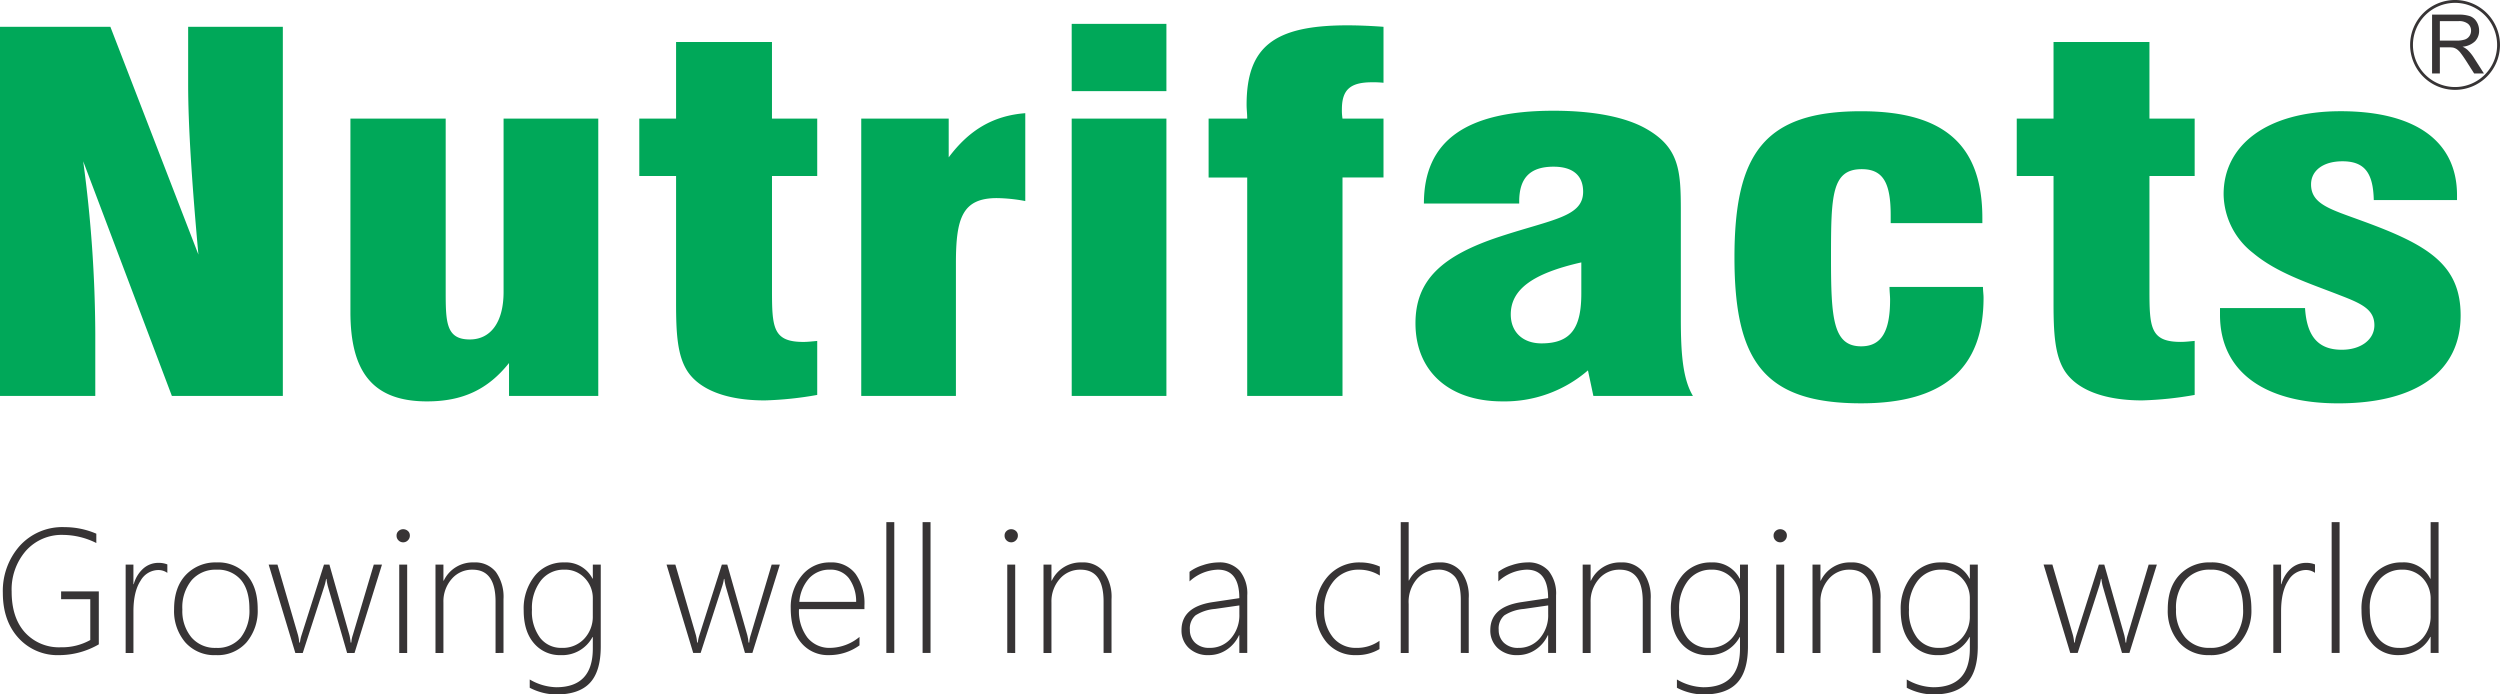 <?xml version="1.0" encoding="UTF-8"?> <svg xmlns="http://www.w3.org/2000/svg" width="600" height="166.678" viewBox="0 0 600 166.678"><g id="Layer_x0020_1" transform="translate(18.687 1.466)"><g id="_3043471908976" transform="translate(-18.687 -1.466)"><path id="Path_3531" data-name="Path 3531" d="M29.9-66.16a19.061,19.061,0,0,1-9.466,2.589,12.646,12.646,0,0,1-9.818-4.122Q6.866-71.815,6.866-78.505A16.277,16.277,0,0,1,10.9-89.773,13.765,13.765,0,0,1,21.7-94.289a19.177,19.177,0,0,1,7.6,1.574v2.237a18.1,18.1,0,0,0-7.892-1.947,11.483,11.483,0,0,0-9.021,3.832,14.164,14.164,0,0,0-3.407,9.777q0,6.255,3.2,9.808a11.035,11.035,0,0,0,8.627,3.552,13.873,13.873,0,0,0,7.043-1.74v-9.8h-7v-1.864H29.9ZM46.346-83.311a3.737,3.737,0,0,0-2.237-.684,4.949,4.949,0,0,0-4.2,2.589q-1.7,2.589-1.7,7.353v9.963H36.341V-85.3h1.864v4.7h.083a7.721,7.721,0,0,1,2.3-3.77,5.441,5.441,0,0,1,3.646-1.346,5.65,5.65,0,0,1,2.113.373Zm11.662,19.74a9.306,9.306,0,0,1-7.343-3.055,11.543,11.543,0,0,1-2.7-7.944q0-5.282,2.827-8.265a9.785,9.785,0,0,1,7.446-2.983A9.1,9.1,0,0,1,65.4-82.855q2.631,2.962,2.631,8.2a11.731,11.731,0,0,1-2.682,8.016A9.252,9.252,0,0,1,58.007-63.571Zm.145-20.506a7.565,7.565,0,0,0-5.976,2.527,10.262,10.262,0,0,0-2.227,7.022,9.9,9.9,0,0,0,2.175,6.69,7.433,7.433,0,0,0,5.945,2.527,7.253,7.253,0,0,0,5.9-2.486,10.464,10.464,0,0,0,2.071-6.9q0-4.536-2.061-6.96A7.235,7.235,0,0,0,58.152-84.077ZM91.273-64.089H89.492L84.873-80.079a13.052,13.052,0,0,1-.331-1.781h-.1a10.8,10.8,0,0,1-.414,1.74L78.845-64.089H77.064L70.663-85.3h2.113l4.93,16.923A10.374,10.374,0,0,1,78-66.595h.166a9.077,9.077,0,0,1,.394-1.781L83.94-85.3h1.3l4.806,16.923a11.867,11.867,0,0,1,.29,1.781h.166a6.889,6.889,0,0,1,.352-1.781L95.892-85.3H97.86Zm11.662-26.555a1.542,1.542,0,0,1-1.1-.456,1.536,1.536,0,0,1-.476-1.16,1.4,1.4,0,0,1,.487-1.108,1.613,1.613,0,0,1,1.087-.425,1.689,1.689,0,0,1,1.129.414,1.393,1.393,0,0,1,.487,1.119,1.555,1.555,0,0,1-.476,1.139A1.555,1.555,0,0,1,102.935-90.643ZM102-64.089V-85.3h1.906v21.211Zm23.116,0V-76.434q0-7.643-5.51-7.643a6.39,6.39,0,0,0-5.033,2.247,8.141,8.141,0,0,0-1.968,5.562v12.18H110.7V-85.3h1.906v3.853h.083a7.675,7.675,0,0,1,7.25-4.371,6.33,6.33,0,0,1,5.261,2.289,10.271,10.271,0,0,1,1.823,6.535v12.9Zm25.25-1.574q0,5.986-2.61,8.762t-8.12,2.776a14.159,14.159,0,0,1-6.318-1.616V-57.73a13.151,13.151,0,0,0,6.359,1.864q8.782,0,8.783-9.28V-67.9h-.083a8.252,8.252,0,0,1-7.643,4.329,8.088,8.088,0,0,1-6.39-2.838q-2.475-2.838-2.475-7.913a12.519,12.519,0,0,1,2.672-8.285,8.713,8.713,0,0,1,7.043-3.211,7.172,7.172,0,0,1,6.794,3.873h.083V-85.3h1.906Zm-1.906-11.5a6.93,6.93,0,0,0-1.9-4.868,6.415,6.415,0,0,0-4.94-2.051,6.9,6.9,0,0,0-5.634,2.631,10.712,10.712,0,0,0-2.133,6.96,10.465,10.465,0,0,0,1.957,6.763,6.326,6.326,0,0,0,5.168,2.413,7.027,7.027,0,0,0,5.448-2.216,7.74,7.74,0,0,0,2.03-5.427Zm38.3,13.07h-1.781l-4.619-15.991a13.05,13.05,0,0,1-.331-1.781h-.1a10.8,10.8,0,0,1-.414,1.74l-5.178,16.032h-1.781l-6.4-21.211h2.113l4.93,16.923a10.373,10.373,0,0,1,.29,1.781h.166a9.078,9.078,0,0,1,.394-1.781L179.429-85.3h1.3l4.806,16.923a11.867,11.867,0,0,1,.29,1.781H186a6.889,6.889,0,0,1,.352-1.781L191.381-85.3h1.968Zm11.185-10.522a10.49,10.49,0,0,0,2.02,6.835,6.776,6.776,0,0,0,5.541,2.465,11.274,11.274,0,0,0,6.96-2.631v2.03a12.4,12.4,0,0,1-7.353,2.341,8.317,8.317,0,0,1-6.628-2.941q-2.527-2.941-2.527-8.306a11.83,11.83,0,0,1,2.641-7.819,8.506,8.506,0,0,1,6.867-3.18,7.169,7.169,0,0,1,6.069,2.776,12.237,12.237,0,0,1,2.113,7.581v.849Zm13.712-1.74a9.383,9.383,0,0,0-1.761-5.7,5.482,5.482,0,0,0-4.516-2.03,6.624,6.624,0,0,0-4.94,2,9.594,9.594,0,0,0-2.413,5.727Zm7.25,12.262v-31.4h1.906v31.4Zm8.7,0v-31.4h1.906v31.4Zm21.252-26.555a1.542,1.542,0,0,1-1.1-.456,1.536,1.536,0,0,1-.476-1.16,1.4,1.4,0,0,1,.487-1.108,1.613,1.613,0,0,1,1.087-.425,1.689,1.689,0,0,1,1.129.414,1.393,1.393,0,0,1,.487,1.119A1.555,1.555,0,0,1,250-91.12,1.555,1.555,0,0,1,248.861-90.643Zm-.932,26.555V-85.3h1.906v21.211Zm23.116,0V-76.434q0-7.643-5.51-7.643A6.39,6.39,0,0,0,260.5-81.83a8.141,8.141,0,0,0-1.968,5.562v12.18h-1.906V-85.3h1.906v3.853h.083a7.675,7.675,0,0,1,7.25-4.371,6.33,6.33,0,0,1,5.261,2.289,10.271,10.271,0,0,1,1.823,6.535v12.9Zm32.582,0v-4.246h-.083a8.312,8.312,0,0,1-2.952,3.469,7.567,7.567,0,0,1-4.3,1.295,6.6,6.6,0,0,1-4.785-1.7,5.706,5.706,0,0,1-1.761-4.288q0-5.551,7.353-6.711l6.525-.974q0-6.835-5.137-6.835a10.464,10.464,0,0,0-6.815,2.817v-2.3a10.389,10.389,0,0,1,3.2-1.595,12.213,12.213,0,0,1,3.8-.663,6.4,6.4,0,0,1,5.064,2.03,8.659,8.659,0,0,1,1.792,5.9v13.8Zm-5.841-10.564a10.117,10.117,0,0,0-4.681,1.543,4.164,4.164,0,0,0-1.346,3.47,4.154,4.154,0,0,0,1.253,3.107,4.788,4.788,0,0,0,3.49,1.222,6.55,6.55,0,0,0,5.1-2.268,8.443,8.443,0,0,0,2.03-5.852V-75.5Zm39.48,9.632a10.557,10.557,0,0,1-5.634,1.45,8.9,8.9,0,0,1-6.98-2.972A11.246,11.246,0,0,1,322-74.321a11.7,11.7,0,0,1,2.983-8.275,9.976,9.976,0,0,1,7.664-3.221,11.642,11.642,0,0,1,4.7.994v2.154a9.312,9.312,0,0,0-4.992-1.409,7.617,7.617,0,0,0-6.048,2.682,10.244,10.244,0,0,0-2.32,6.949,9.909,9.909,0,0,0,2.123,6.628,6.982,6.982,0,0,0,5.6,2.506,9.255,9.255,0,0,0,5.551-1.7Zm19.512.932V-76.807q0-3.77-1.367-5.52a5.078,5.078,0,0,0-4.267-1.75,6.5,6.5,0,0,0-4.806,2.133,8.417,8.417,0,0,0-2.071,6.11v11.745h-1.906v-31.4h1.906v14h.083a7.968,7.968,0,0,1,7.291-4.329,6.361,6.361,0,0,1,5.241,2.216,9.855,9.855,0,0,1,1.8,6.359v13.153Zm20.962,0v-4.246h-.083a8.312,8.312,0,0,1-2.952,3.469,7.567,7.567,0,0,1-4.3,1.295,6.6,6.6,0,0,1-4.785-1.7,5.706,5.706,0,0,1-1.761-4.288q0-5.551,7.353-6.711l6.525-.974q0-6.835-5.137-6.835a10.464,10.464,0,0,0-6.815,2.817v-2.3a10.389,10.389,0,0,1,3.2-1.595,12.213,12.213,0,0,1,3.8-.663,6.4,6.4,0,0,1,5.064,2.03,8.659,8.659,0,0,1,1.792,5.9v13.8ZM371.9-74.653a10.117,10.117,0,0,0-4.681,1.543,4.164,4.164,0,0,0-1.346,3.47,4.154,4.154,0,0,0,1.253,3.107,4.788,4.788,0,0,0,3.49,1.222,6.55,6.55,0,0,0,5.1-2.268,8.443,8.443,0,0,0,2.03-5.852V-75.5Zm28.543,10.564V-76.434q0-7.643-5.51-7.643A6.39,6.39,0,0,0,389.9-81.83a8.141,8.141,0,0,0-1.968,5.562v12.18h-1.906V-85.3h1.906v3.853h.083a7.675,7.675,0,0,1,7.25-4.371,6.33,6.33,0,0,1,5.261,2.289,10.271,10.271,0,0,1,1.823,6.535v12.9Zm25.25-1.574q0,5.986-2.61,8.762t-8.12,2.776a14.159,14.159,0,0,1-6.318-1.616V-57.73A13.151,13.151,0,0,0,415-55.865q8.783,0,8.783-9.28V-67.9H423.7a8.252,8.252,0,0,1-7.643,4.329,8.088,8.088,0,0,1-6.39-2.838q-2.475-2.838-2.475-7.913a12.519,12.519,0,0,1,2.672-8.285,8.713,8.713,0,0,1,7.043-3.211,7.172,7.172,0,0,1,6.794,3.873h.083V-85.3h1.906Zm-1.906-11.5a6.93,6.93,0,0,0-1.9-4.868,6.415,6.415,0,0,0-4.94-2.051,6.9,6.9,0,0,0-5.634,2.631,10.712,10.712,0,0,0-2.133,6.96,10.465,10.465,0,0,0,1.957,6.763,6.326,6.326,0,0,0,5.168,2.413,7.027,7.027,0,0,0,5.448-2.216,7.741,7.741,0,0,0,2.03-5.427Zm9.632-13.484a1.542,1.542,0,0,1-1.1-.456,1.536,1.536,0,0,1-.476-1.16,1.4,1.4,0,0,1,.487-1.108,1.613,1.613,0,0,1,1.087-.425,1.69,1.69,0,0,1,1.129.414,1.393,1.393,0,0,1,.487,1.119,1.555,1.555,0,0,1-.476,1.139A1.555,1.555,0,0,1,433.418-90.643Zm-.932,26.555V-85.3h1.906v21.211Zm23.116,0V-76.434q0-7.643-5.51-7.643a6.39,6.39,0,0,0-5.033,2.247,8.141,8.141,0,0,0-1.968,5.562v12.18h-1.906V-85.3h1.906v3.853h.083a7.675,7.675,0,0,1,7.25-4.371,6.33,6.33,0,0,1,5.261,2.289,10.271,10.271,0,0,1,1.823,6.535v12.9Zm25.25-1.574q0,5.986-2.61,8.762t-8.12,2.776a14.159,14.159,0,0,1-6.318-1.616V-57.73a13.151,13.151,0,0,0,6.359,1.864q8.783,0,8.783-9.28V-67.9h-.083a8.252,8.252,0,0,1-7.643,4.329,8.088,8.088,0,0,1-6.39-2.838q-2.475-2.838-2.475-7.913a12.519,12.519,0,0,1,2.672-8.285,8.713,8.713,0,0,1,7.043-3.211,7.172,7.172,0,0,1,6.794,3.873h.083V-85.3h1.906Zm-1.906-11.5a6.93,6.93,0,0,0-1.9-4.868,6.415,6.415,0,0,0-4.94-2.051,6.9,6.9,0,0,0-5.634,2.631,10.712,10.712,0,0,0-2.133,6.96,10.465,10.465,0,0,0,1.957,6.763,6.326,6.326,0,0,0,5.168,2.413,7.027,7.027,0,0,0,5.448-2.216,7.741,7.741,0,0,0,2.03-5.427Zm38.3,13.07h-1.781l-4.619-15.991a13.046,13.046,0,0,1-.331-1.781h-.1a10.8,10.8,0,0,1-.414,1.74l-5.178,16.032h-1.781l-6.4-21.211h2.113l4.93,16.923a10.374,10.374,0,0,1,.29,1.781h.166a9.078,9.078,0,0,1,.394-1.781L509.912-85.3h1.3l4.805,16.923a11.863,11.863,0,0,1,.29,1.781h.166a6.89,6.89,0,0,1,.352-1.781L521.864-85.3h1.968Zm19.243.518a9.305,9.305,0,0,1-7.343-3.055,11.544,11.544,0,0,1-2.7-7.944q0-5.282,2.827-8.265a9.785,9.785,0,0,1,7.446-2.983,9.1,9.1,0,0,1,7.167,2.962q2.631,2.962,2.631,8.2a11.731,11.731,0,0,1-2.682,8.016A9.252,9.252,0,0,1,536.488-63.571Zm.145-20.506a7.565,7.565,0,0,0-5.976,2.527,10.262,10.262,0,0,0-2.227,7.022,9.9,9.9,0,0,0,2.175,6.69,7.433,7.433,0,0,0,5.945,2.527,7.253,7.253,0,0,0,5.9-2.486,10.464,10.464,0,0,0,2.071-6.9q0-4.536-2.061-6.96A7.235,7.235,0,0,0,536.633-84.077Zm25.146.766a3.737,3.737,0,0,0-2.237-.684,4.949,4.949,0,0,0-4.2,2.589q-1.7,2.589-1.7,7.353v9.963h-1.864V-85.3h1.864v4.7h.083a7.722,7.722,0,0,1,2.3-3.77,5.441,5.441,0,0,1,3.646-1.346,5.65,5.65,0,0,1,2.113.373Zm4,19.222v-31.4h1.906v31.4Zm23.758,0v-3.853h-.083a7.741,7.741,0,0,1-3.066,3.19,8.936,8.936,0,0,1-4.578,1.181,8.063,8.063,0,0,1-6.39-2.858q-2.475-2.858-2.475-7.892a12.4,12.4,0,0,1,2.7-8.316,8.772,8.772,0,0,1,7.012-3.18,7.053,7.053,0,0,1,6.794,3.915h.083V-95.49h1.906v31.4Zm0-12.9a7.2,7.2,0,0,0-1.875-5.023,6.483,6.483,0,0,0-5.044-2.061,6.92,6.92,0,0,0-5.51,2.558,10.515,10.515,0,0,0-2.175,7.032q0,4.391,1.957,6.784a6.221,6.221,0,0,0,5.044,2.392,7.1,7.1,0,0,0,5.613-2.247,7.976,7.976,0,0,0,1.988-5.479Z" transform="translate(-6.184 220.803)" fill="#373435"></path><g id="Group_107" data-name="Group 107" transform="translate(0 0)"><path id="Path_3529" data-name="Path 3529" d="M532.8,153.515v1.647c0,13.312,10.275,21.223,28.368,21.223,18.817,0,29.384-7.677,29.384-21.105,0-12.251-7.961-16.961-23.45-22.614-7.67-2.828-12.448-4.009-12.448-8.834,0-3.3,2.9-5.541,7.526-5.541,5.355,0,7.383,2.827,7.526,9.306h19.977v-1.179c0-12.958-9.992-20.143-27.933-20.143-17.661,0-28.083,8.129-28.083,19.909a18.16,18.16,0,0,0,7.093,14.135c5.788,4.832,13.313,7.186,20.841,10.13,5.215,2,8.252,3.415,8.252,7.189,0,3.412-3.186,5.886-7.815,5.886-5.646,0-8.4-3.179-8.83-10.01H532.8Zm-6.08,20.847V161.4c-1.3.122-2.315.238-3.326.238-7.388,0-7.527-3.533-7.527-12.721V121.828H526.72V108.046H515.866V89.668H492.848v18.378H484.02v13.781h8.828v30.511c0,7.184.293,12.6,2.751,16.37,2.9,4.36,9.263,6.971,18.528,6.971a83.379,83.379,0,0,0,12.593-1.317Zm-73.24-25.913c0,1.061.142,2.12.142,3.062,0,7.54-2.024,11.188-6.946,11.188-6.8,0-7.235-6.831-7.235-21.318,0-14.843.142-21.2,7.382-21.2,5.207,0,6.943,3.417,6.943,11.071v1.885h22v-1.18c0-17.549-9.12-25.678-29.095-25.678-23.3,0-30.4,10.25-30.4,35.1s7.094,35,30.4,35c19.687,0,29.382-8.266,29.382-25.345,0-.824-.142-1.647-.142-2.591H453.479Zm-73.963-5.89v7.422c0,7.893-2.172,12.013-9.552,12.013-4.486,0-7.38-2.708-7.38-6.95,0-6.123,5.5-9.892,16.933-12.486Zm2.9,32.042H406.3c-2.458-4.124-2.9-10.249-2.9-18.614V130.309c0-9.776-.29-15.433-8.686-20.028-4.776-2.591-12.159-4.123-21.856-4.123-20.988,0-31.119,7.186-31.119,22.267h22.871v-.474c0-5.655,2.6-8.363,8.248-8.363,4.636,0,7.094,2.121,7.094,6.009,0,6.01-7.239,6.594-19.828,10.719-14.043,4.593-20.41,10.482-20.41,20.849,0,11.426,7.961,18.749,20.839,18.749a30.546,30.546,0,0,0,20.556-7.441l1.3,6.126Zm-83.083,0H322.2V122.181h9.841V108.047H322.2a12.379,12.379,0,0,1-.144-2.24c0-4.711,2.021-6.478,7.235-6.478a22.588,22.588,0,0,1,2.751.118V86.016q-4.774-.352-8.684-.353c-17.657,0-24.175,5.182-24.175,19.088,0,1.055.147,2.116.147,3.3h-9.263v14.135h9.263V174.6Zm-42.123-73.152h22.727V85.31H257.206Zm0,73.152h22.727V108.047H257.206Zm-50.513,0h22.723V142.676c0-10.835,1.594-15.551,9.846-15.551a39.15,39.15,0,0,1,6.8.708V106.748c-7.669.59-13.459,4.007-18.378,10.6v-9.306h-20.99V174.6Zm-10.565-.238V161.406c-1.307.122-2.317.238-3.329.238-7.384,0-7.526-3.533-7.526-12.721V121.828h10.855V108.047H185.273V89.669H162.258v18.378h-8.828v13.781h8.828v30.511c0,7.184.289,12.6,2.749,16.37,2.894,4.36,9.262,6.971,18.524,6.971a83.437,83.437,0,0,0,12.6-1.317Zm-52.544-66.316H120.86v41.581c0,7.419-3.185,11.424-8.106,11.424-5.788,0-5.788-4.238-5.788-11.893V108.047H84.1v46.41c0,14.37,5.354,21.458,18.381,21.458,8.542,0,14.617-2.847,19.685-9.21V174.6h21.42V108.047ZM0,174.6H22.868V159.64a316.272,316.272,0,0,0-2.9-41.348L41.247,174.6H67.881V86.016H45.157v13.9c0,9.659.867,23.205,2.46,40.759L26.49,86.016H0V174.6Z" transform="translate(0 -79.582)" fill="#00a859" fill-rule="evenodd"></path><g id="Group_106" data-name="Group 106" transform="translate(578.426 0)"><path id="Path_3532" data-name="Path 3532" d="M4.717-28.826V-42.949h6.262a8.334,8.334,0,0,1,2.871.381,3.139,3.139,0,0,1,1.57,1.344,4.01,4.01,0,0,1,.588,2.129,3.552,3.552,0,0,1-.973,2.534,4.924,4.924,0,0,1-3.006,1.31,4.847,4.847,0,0,1,1.127.7,9.712,9.712,0,0,1,1.551,1.879l2.457,3.844H14.813l-1.869-2.938q-.819-1.272-1.349-1.946a4.241,4.241,0,0,0-.949-.944,2.805,2.805,0,0,0-.853-.376,5.615,5.615,0,0,0-1.04-.067H6.586v6.272Zm1.869-7.89H10.6a6.025,6.025,0,0,0,2-.265,2.132,2.132,0,0,0,1.1-.848,2.293,2.293,0,0,0,.376-1.267,2.1,2.1,0,0,0-.727-1.647,3.4,3.4,0,0,0-2.3-.645H6.586Z" transform="translate(0.553 46.46)" fill="#373435"></path><circle id="Ellipse_2" data-name="Ellipse 2" cx="10.443" cy="10.443" r="10.443" transform="translate(0.345 0.345)" fill="none"></circle><path id="Path_3530" data-name="Path 3530" d="M8626.639-.009h0a10.781,10.781,0,0,1,10.784,10.782h0v0h0a10.784,10.784,0,0,1-10.783,10.785h0a10.785,10.785,0,0,1-10.785-10.783h0v0h0A10.785,10.785,0,0,1,8626.635-.009h0Zm0,.687h-.006a10.107,10.107,0,0,0-10.1,10.1h0v0h0a10.105,10.105,0,0,0,10.1,10.1h0a10.1,10.1,0,0,0,10.1-10.1h0v0h0a10.1,10.1,0,0,0-10.1-10.1Z" transform="translate(-8615.852 0.01)" fill="#373435"></path></g></g></g></g></svg> 